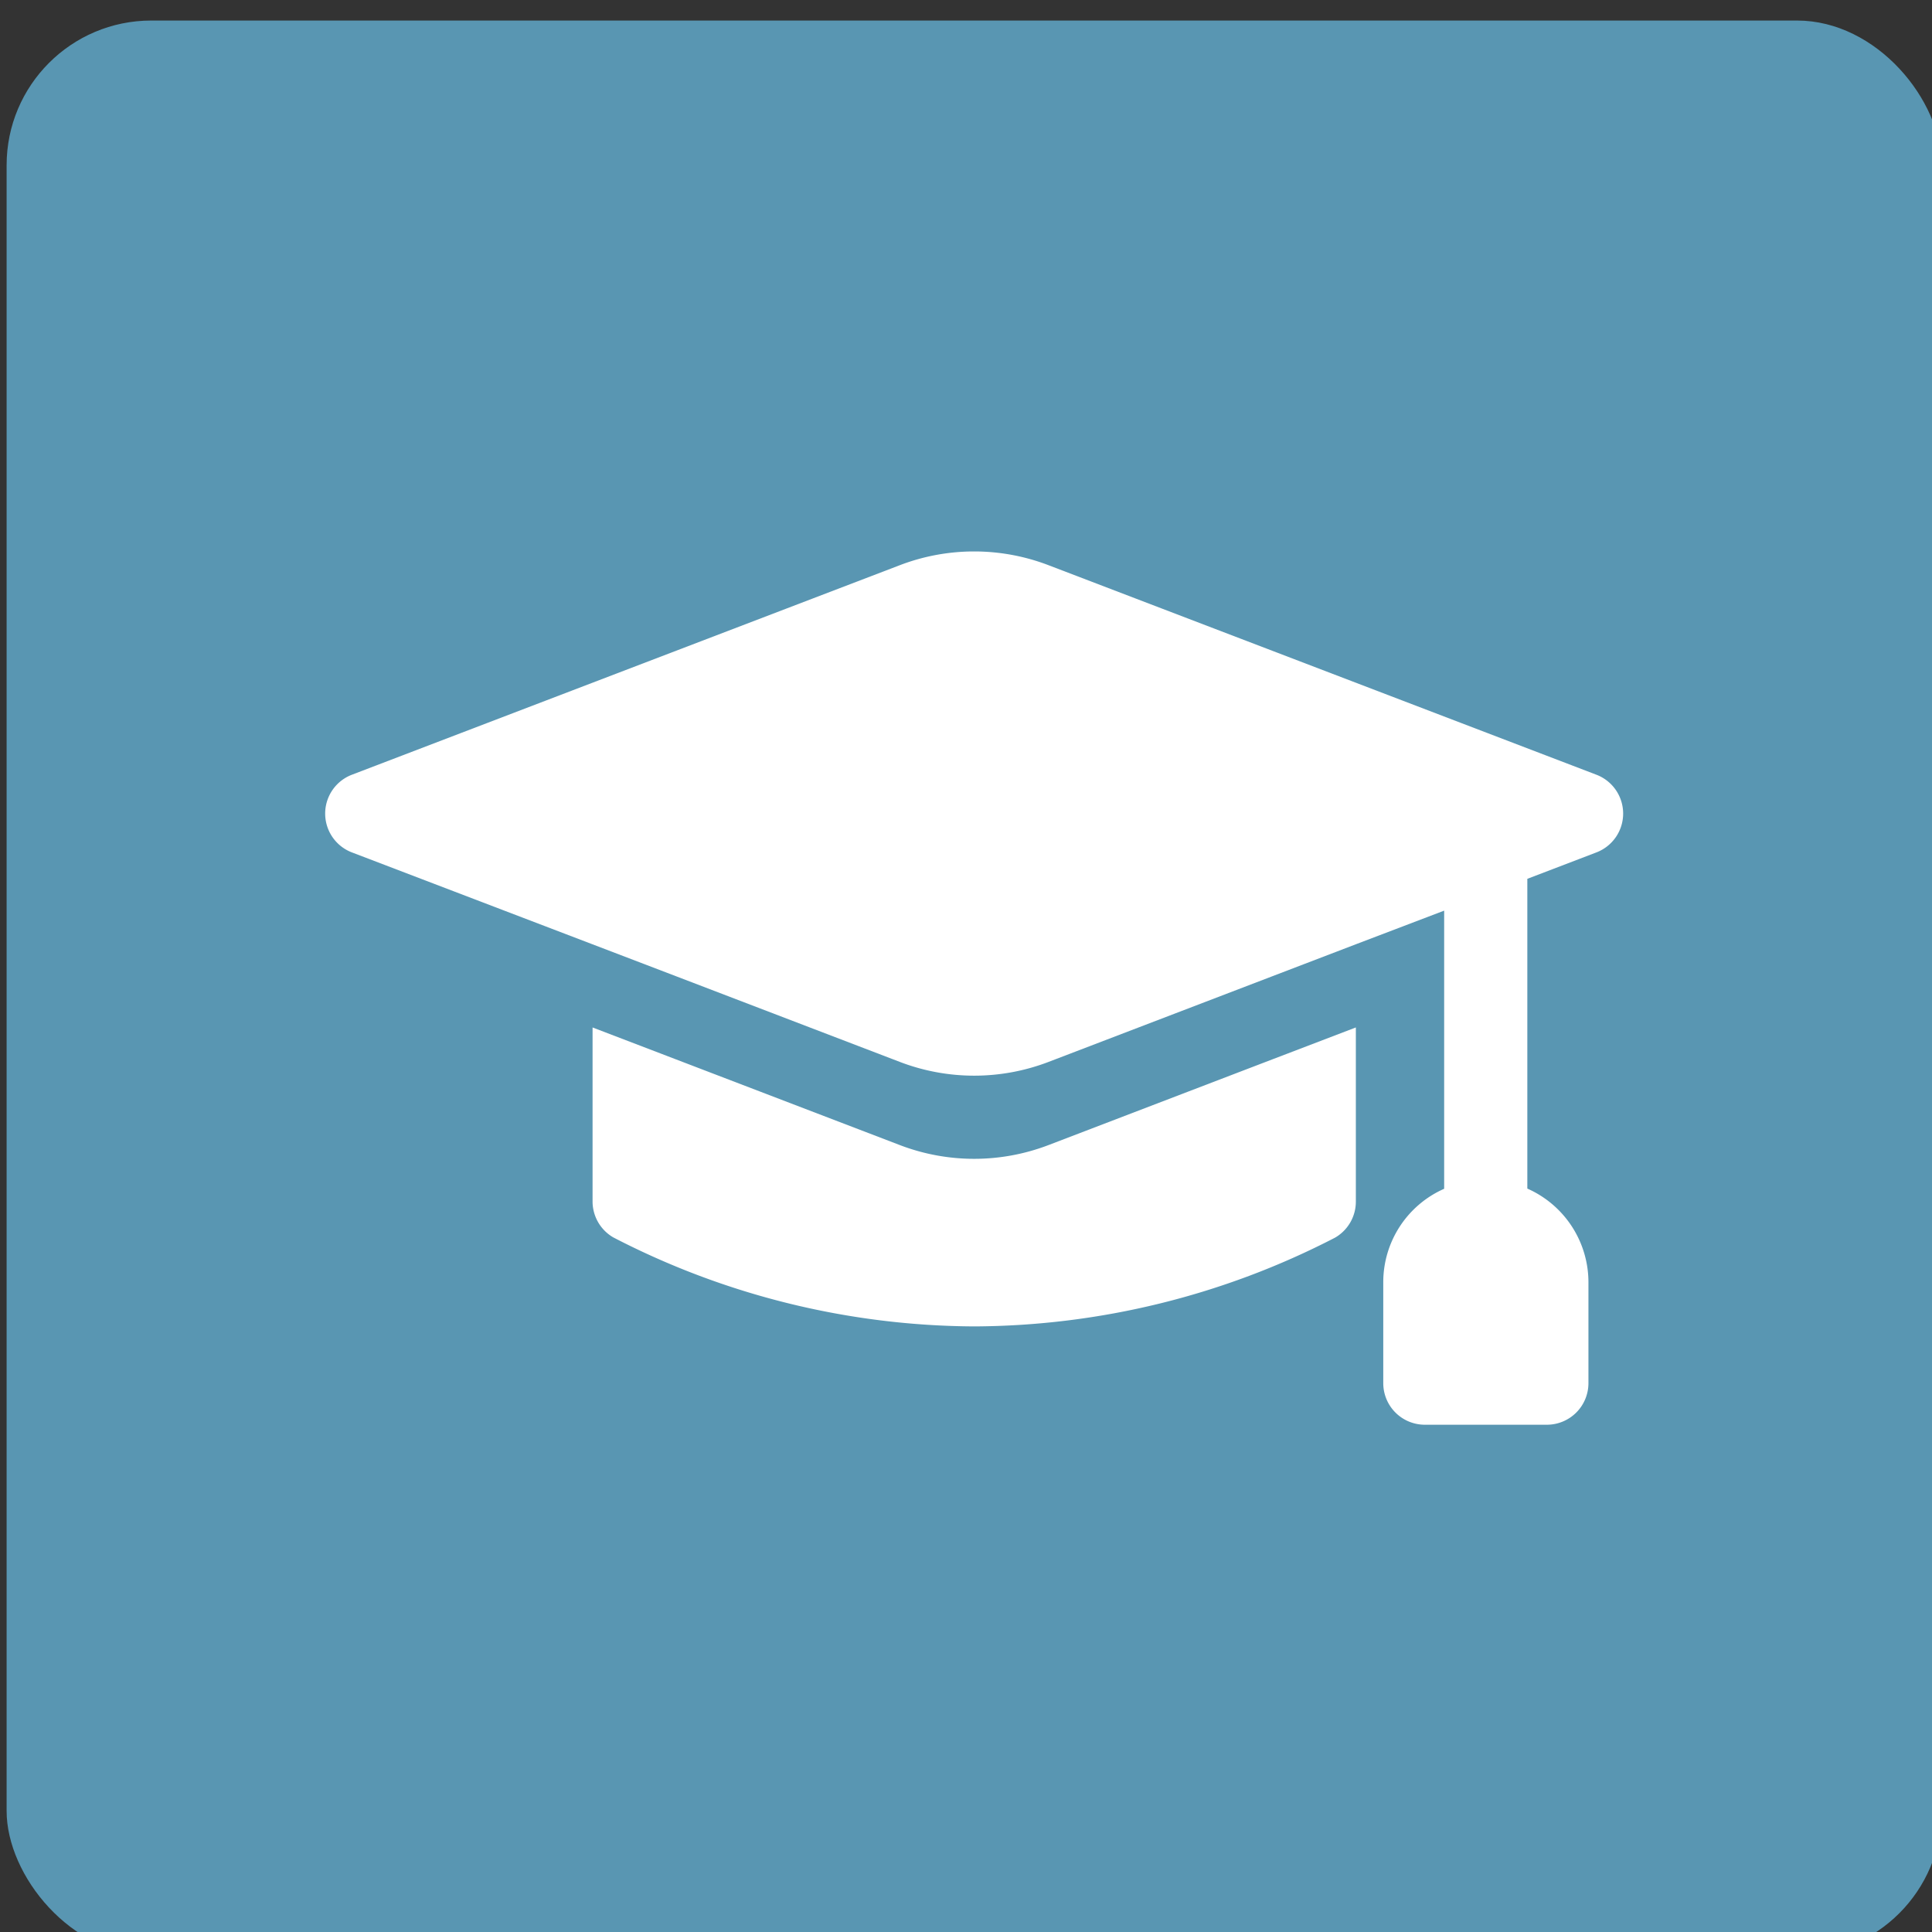 <?xml version="1.0" encoding="UTF-8" standalone="no"?>
<!-- Created with Inkscape (http://www.inkscape.org/) -->

<svg
   xmlns:dc="http://purl.org/dc/elements/1.1/"
   xmlns:cc="http://creativecommons.org/ns#"
   xmlns:rdf="http://www.w3.org/1999/02/22-rdf-syntax-ns#"
   xmlns:svg="http://www.w3.org/2000/svg"
   xmlns="http://www.w3.org/2000/svg"
   xmlns:sodipodi="http://sodipodi.sourceforge.net/DTD/sodipodi-0.dtd"
   xmlns:inkscape="http://www.inkscape.org/namespaces/inkscape"
   width="28.31mm"
   height="28.31mm"
   viewBox="0 0 28.31 28.31"
   version="1.1"
   id="svg8"
   inkscape:version="0.92.5 (2060ec1f9f, 2020-04-08)"
   sodipodi:docname="student_square.svg">
  <rect x="0" y="0" width="28.31" height="28.31" fill="#333333" stroke="none"/>
  <defs
     id="defs2" />
  <sodipodi:namedview
     id="base"
     pagecolor="#ffffff"
     bordercolor="#666666"
     borderopacity="1.0"
     inkscape:pageopacity="0.0"
     inkscape:pageshadow="2"
     inkscape:zoom="7.9195959"
     inkscape:cx="22.29371"
     inkscape:cy="25.52838"
     inkscape:document-units="mm"
     inkscape:current-layer="Group_1"
     showgrid="false"
     fit-margin-top="0"
     fit-margin-left="0"
     fit-margin-right="0"
     fit-margin-bottom="0"
     inkscape:window-width="6000"
     inkscape:window-height="3382"
     inkscape:window-x="6288"
     inkscape:window-y="0"
     inkscape:window-maximized="1" />
  <g
     inkscape:label="Layer 1"
     inkscape:groupmode="layer"
     id="layer1"
     transform="translate(-168.785,-214.053)">
    <g
       transform="matrix(0.265,0,0,0.265,107.667,23.289)"
       data-name="Group 1"
       id="Group_1">
      <rect
         rx="8"
         height="107"
         width="107"
         data-name="Rectangle 1"
         id="Rectangle_1"
         x="0"
         y="0"
         style="fill:#5996b2"
         transform="translate(231,721)" />
      <path
         d="m 320.386,764.85 a 2.299,2.299 0 0 1 -1.483,2.15 l -3.815,1.459 v 17.128 a 5.667,5.667 0 0 1 3.379,5.184 v 5.575 a 2.299,2.299 0 0 1 -2.299,2.299 h -6.747 a 2.299,2.299 0 0 1 -2.299,-2.299 v -5.576 a 5.644,5.644 0 0 1 3.367,-5.172 v -15.38 l -4.883,1.86 -4.6,1.761 -12.4,4.747 a 11.494,11.494 0 0 1 -8.207,0 l -12.4,-4.747 -4.602,-1.759 -13.299,-5.08 a 2.299,2.299 0 0 1 0,-4.299 l 30.299,-11.587 a 11.494,11.494 0 0 1 8.207,0 l 30.299,11.587 a 2.299,2.299 0 0 1 1.483,2.149 z m -31.782,18.334 a 11.494,11.494 0 0 1 -8.207,0 l -12.4,-4.747 -4.597,-1.759 v 9.61 a 2.299,2.299 0 0 0 1.149,2 43.817,43.817 0 0 0 19.954,4.92 43.817,43.817 0 0 0 19.954,-4.908 2.299,2.299 0 0 0 1.149,-2 v -9.623 l -4.601,1.759 z"
         data-name="Path 1"
         id="Path_1"
         inkscape:connector-curvature="0"
         style="fill:#ffffff;stroke-width:0.775" />
    </g>
  </g>
</svg>
